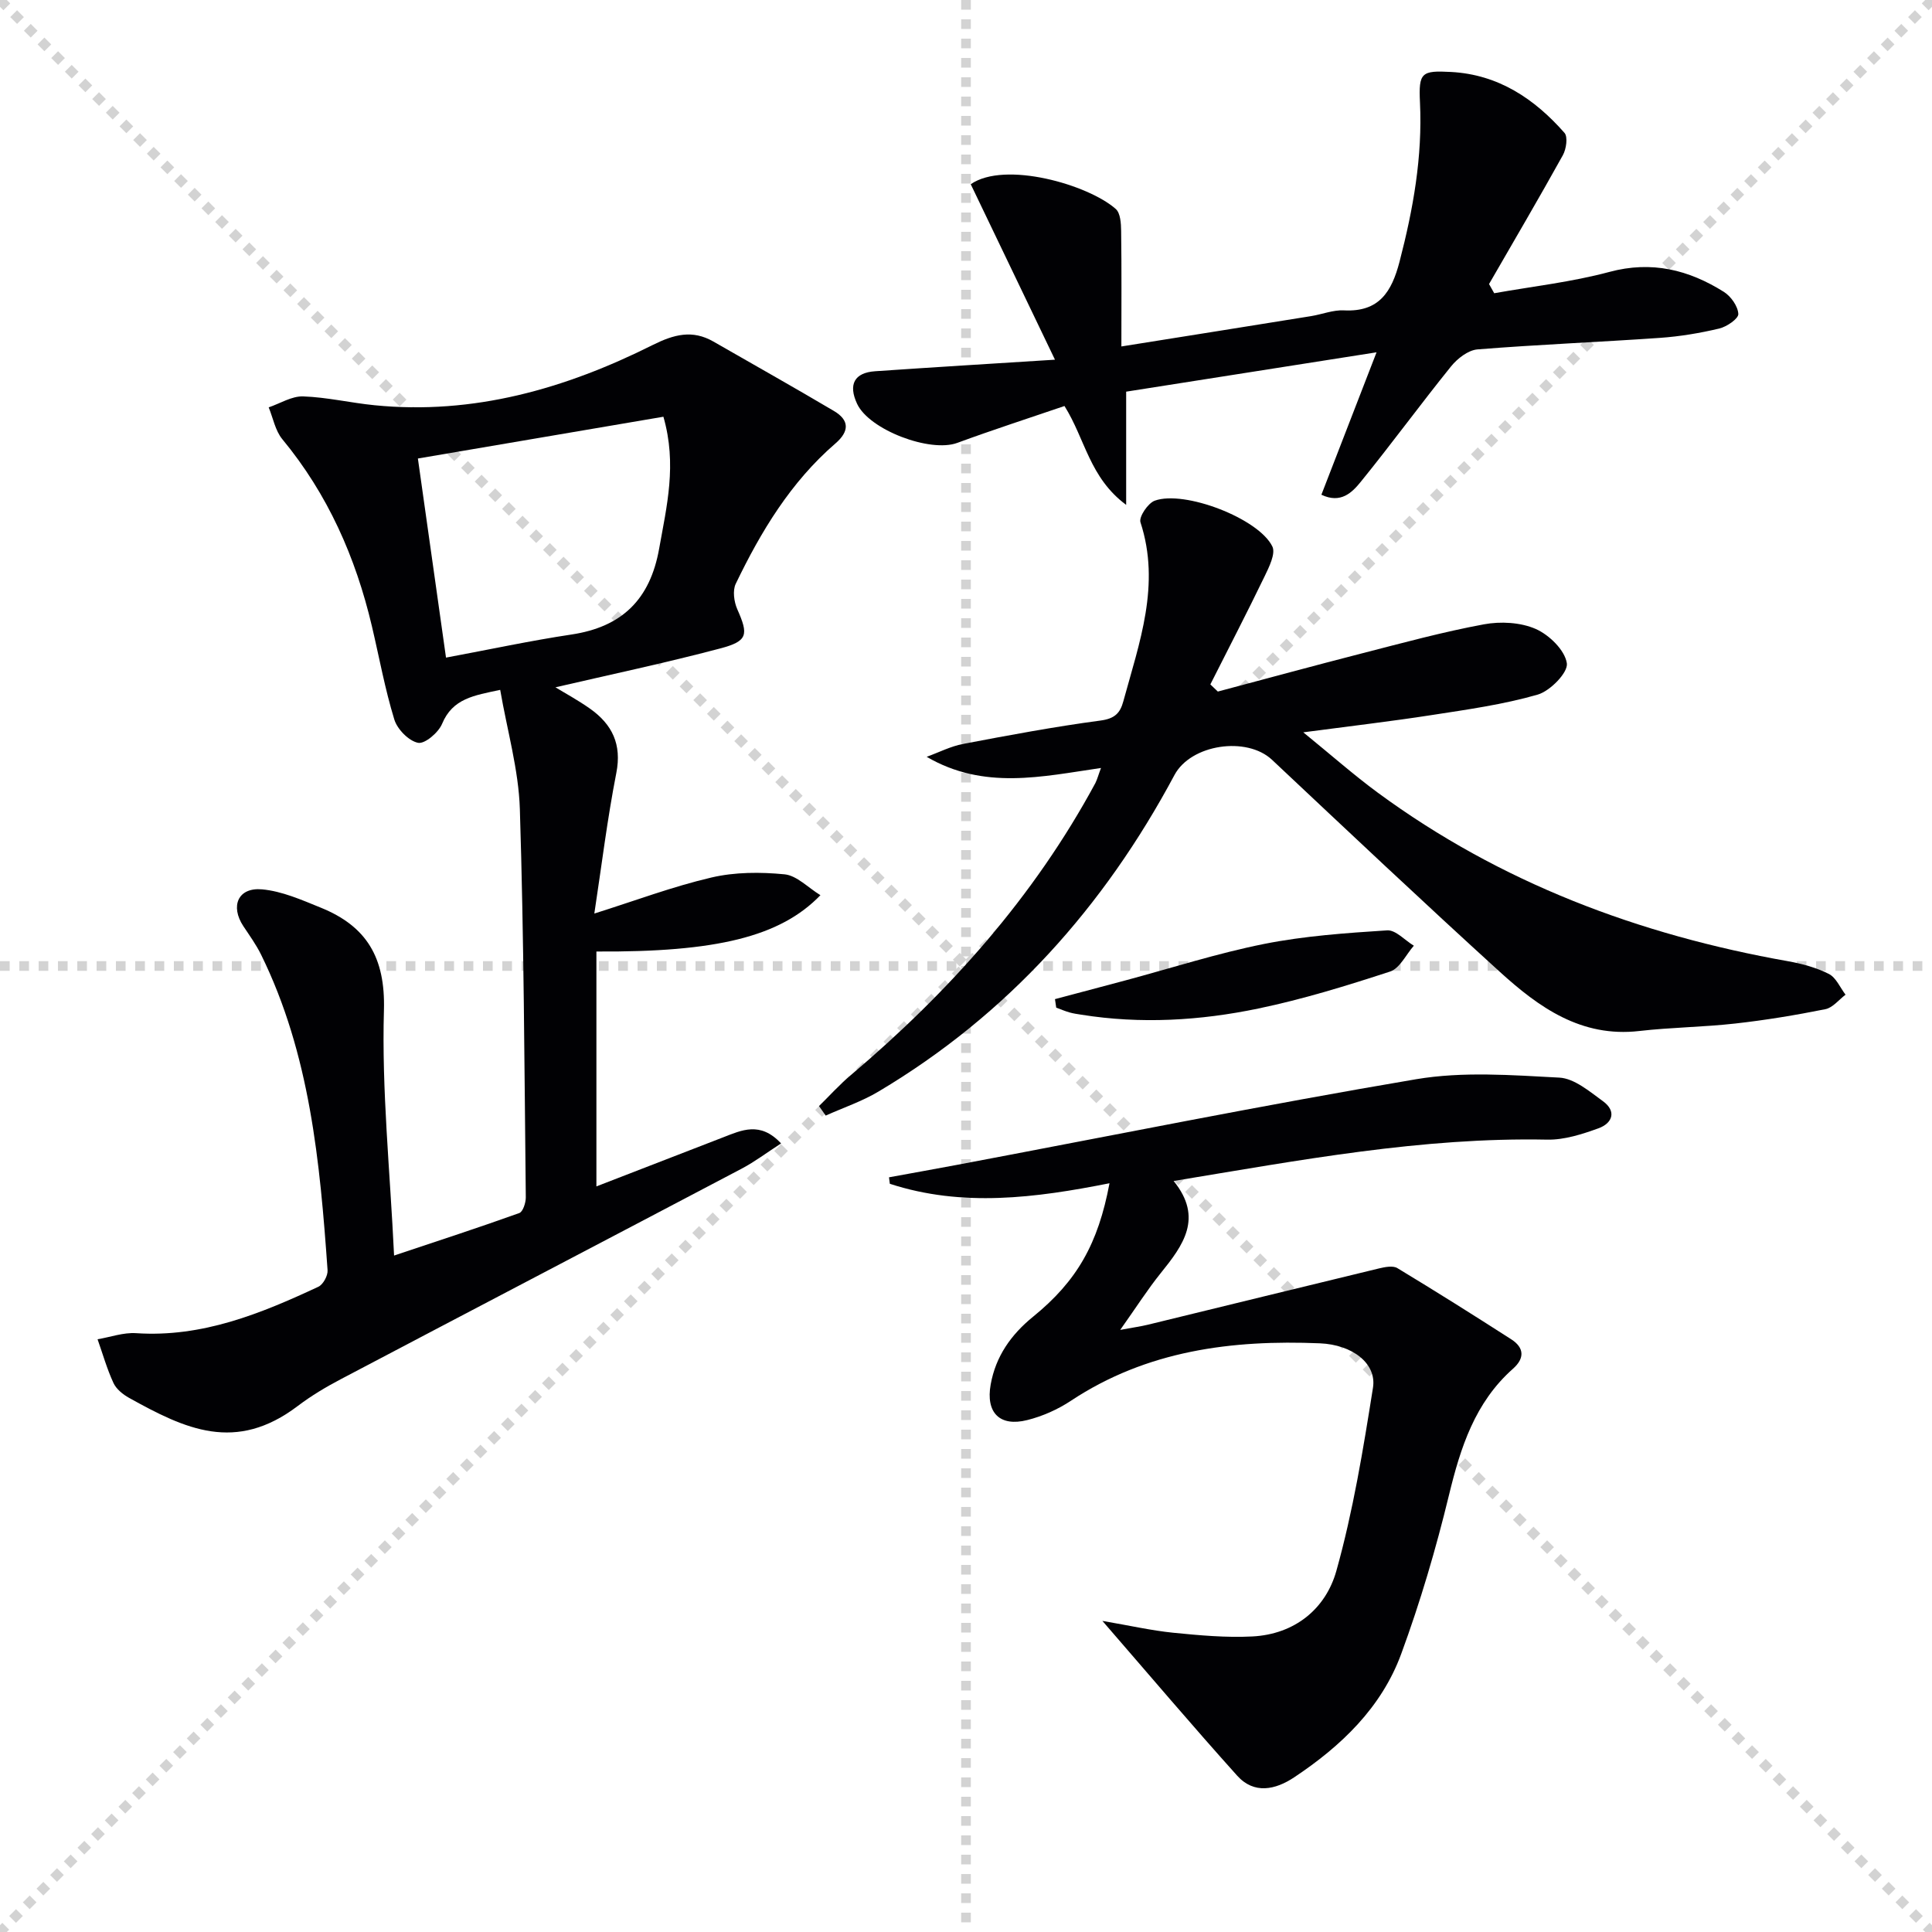 <svg enable-background="new 0 0 400 400" viewBox="0 0 400 400" xmlns="http://www.w3.org/2000/svg"><g stroke="lightgray" stroke-dasharray="1,1" stroke-width="1" transform="scale(2, 2)"><line x1="0" y1="0" x2="200" y2="200"></line><line x1="200" y1="0" x2="0" y2="200"></line><line x1="100" y1="0" x2="100" y2="200"></line><line x1="0" y1="100" x2="200" y2="100"></line></g><g fill="#010104"><path d="m115 142.3c1.89 1.16 4.64 2.64 7.17 4.43 4.58 3.25 6.6 7.37 5.43 13.32-1.87 9.55-3.05 19.24-4.55 29.09 8.45-2.66 16.22-5.59 24.24-7.46 4.86-1.14 10.15-1.15 15.15-.66 2.52.25 4.83 2.73 7.42 4.32-8.33 8.63-21.61 11.82-46.38 11.66v48.63c8.98-3.48 17.6-6.83 26.22-10.15 3.81-1.47 7.69-3.39 12.01 1.25-2.98 1.93-5.44 3.79-8.14 5.22-27.65 14.56-55.35 29.03-83 43.59-3.08 1.62-6.12 3.43-8.89 5.53-12.89 9.79-23.33 4.81-34.98-1.67-1.27-.71-2.63-1.81-3.21-3.07-1.34-2.9-2.22-6.02-3.29-9.05 2.67-.45 5.37-1.44 7.99-1.26 13.66.91 25.77-4.03 37.72-9.61.99-.46 1.99-2.3 1.91-3.42-1.58-22.41-3.64-44.75-13.77-65.35-1.02-2.07-2.39-3.96-3.67-5.89-2.75-4.17-1.09-8.06 3.86-7.62 4.14.37 8.23 2.19 12.17 3.79 9.48 3.84 13.39 10.31 13.08 21.23-.48 16.54 1.26 33.14 2.1 50.8 9.41-3.15 17.71-5.85 25.92-8.8.76-.27 1.36-2.14 1.35-3.26-.29-26.8-.39-53.61-1.23-80.4-.26-8.15-2.62-16.23-4.07-24.66-5.44 1.16-9.85 1.78-12.03 7.03-.75 1.81-3.59 4.22-4.98 3.93-1.93-.39-4.29-2.8-4.91-4.82-1.94-6.32-3.12-12.86-4.64-19.31-3.36-14.26-9.13-27.34-18.55-38.73-1.46-1.77-1.91-4.37-2.82-6.59 2.38-.81 4.78-2.35 7.13-2.27 4.94.17 9.84 1.34 14.79 1.83 20.51 2.04 39.49-3.42 57.56-12.46 4.41-2.2 8.23-3.23 12.6-.72 8.32 4.78 16.69 9.48 24.95 14.37 3.21 1.9 3.22 4.2.32 6.71-9.25 7.98-15.43 18.22-20.65 29.06-.68 1.4-.36 3.73.31 5.26 2.35 5.3 2.22 6.62-3.55 8.14-11.34 3-22.84 5.43-34.09 8.04zm-22.66-6.15c9.13-1.7 17.51-3.51 25.98-4.78 10.49-1.58 16.28-7.28 18.15-17.78 1.56-8.78 3.73-17.41.88-27.31-16.83 2.86-33.4 5.68-50.83 8.65 1.93 13.6 3.83 27.1 5.82 41.22z"/><path d="m228.24 335.59c5.67.97 10.13 1.99 14.65 2.45 5.44.54 10.96 1.05 16.4.77 8.76-.45 15.18-5.7 17.39-13.58 3.47-12.38 5.56-25.19 7.58-37.92.8-5.02-4.26-8.91-10.98-9.19-18.25-.76-35.83 1.48-51.57 11.9-2.71 1.8-5.87 3.2-9.02 3.99-5.71 1.44-8.63-1.53-7.58-7.37 1.04-5.82 4.21-10.32 8.79-14.04 9.08-7.38 13.46-15.09 15.81-27.62-15.31 3.04-30.47 5.01-45.48.11-.06-.45-.11-.89-.17-1.34 4.75-.87 9.5-1.72 14.25-2.61 31.62-5.97 63.17-12.34 94.89-17.7 9.65-1.63 19.79-.85 29.66-.33 3.09.17 6.23 2.86 9 4.87 2.9 2.1 1.98 4.58-.93 5.63-3.38 1.22-7.06 2.41-10.59 2.34-25.93-.52-51.24 4.26-77.35 8.56 6.21 7.66 1.94 13.35-2.7 19.11-2.69 3.34-5 6.98-8.36 11.72 2.8-.52 4.28-.72 5.72-1.07 15.96-3.88 31.9-7.81 47.87-11.66 1.22-.29 2.87-.62 3.79-.06 7.93 4.79 15.78 9.73 23.58 14.74 2.69 1.73 2.81 3.92.36 6.09-7.88 6.98-10.86 16.29-13.26 26.18-2.69 11.1-5.94 22.13-9.88 32.85-4.08 11.12-12.44 19.1-22.17 25.57-3.88 2.58-8.3 3.55-11.8-.35-9.18-10.21-18.06-20.69-27.9-32.04z"/><path d="m227.95 159c-12.27 1.79-24.24 4.61-36.09-2.31 2.51-.91 4.96-2.18 7.55-2.67 9.45-1.8 18.92-3.57 28.45-4.84 2.91-.39 4.05-1.52 4.71-3.97 3.31-12.14 7.78-24.13 3.55-37.08-.36-1.11 1.55-3.96 2.96-4.47 6.13-2.23 21.53 3.68 24.35 9.49.71 1.47-.68 4.25-1.61 6.18-3.63 7.51-7.47 14.92-11.23 22.37.52.49 1.03.98 1.55 1.48 10-2.66 19.98-5.38 30-7.95 8.33-2.14 16.65-4.41 25.09-5.97 3.45-.64 7.58-.42 10.73.96 2.79 1.23 6.03 4.39 6.44 7.1.29 1.91-3.47 5.76-6.06 6.5-7.13 2.05-14.58 3.09-21.95 4.23-8.31 1.29-16.67 2.26-26.56 3.57 5.79 4.71 10.44 8.82 15.42 12.49 25.4 18.67 54.07 29.43 84.93 34.9 2.9.51 5.86 1.32 8.46 2.63 1.5.76 2.33 2.82 3.46 4.3-1.38 1.04-2.64 2.69-4.17 3-6.18 1.24-12.41 2.27-18.67 2.97-6.6.74-13.28.79-19.88 1.55-12.02 1.38-20.79-4.91-28.88-12.27-15.88-14.44-31.5-29.18-47.14-43.88-5.24-4.92-16.79-3.23-20.2 3.15-14.59 27.29-34.53 49.62-61.27 65.53-3.42 2.04-7.28 3.34-10.94 4.98-.46-.66-.92-1.32-1.38-1.97 2.18-2.14 4.24-4.43 6.57-6.4 20.37-17.25 37.9-36.86 50.65-60.48.41-.84.65-1.78 1.16-3.12z"/><path d="m309.36 60.71c7.96-1.42 16.06-2.32 23.84-4.41 8.77-2.36 16.43-.44 23.71 4.13 1.46.92 2.91 2.97 2.99 4.57.05.98-2.39 2.65-3.95 3.02-4.01.95-8.13 1.64-12.24 1.93-12.6.88-25.23 1.38-37.82 2.39-1.93.16-4.15 1.89-5.46 3.51-6.36 7.88-12.34 16.07-18.72 23.93-1.76 2.16-4.1 4.57-8.13 2.65 3.73-9.64 7.43-19.19 11.42-29.49-17.68 2.78-34.9 5.49-51.84 8.15v23.44c-7.61-5.66-8.45-13.57-12.77-20.47-7.29 2.49-14.81 4.92-22.21 7.64-5.61 2.06-18.21-2.69-20.73-8.1-1.86-3.99-.58-6.44 3.74-6.74 12.08-.83 24.17-1.56 37.23-2.39-5.96-12.41-11.75-24.48-17.44-36.33 7.07-4.9 24.37.1 30.03 5.13.97.86 1.09 3 1.11 4.55.11 7.79.05 15.58.05 23.91 13.49-2.15 26.38-4.2 39.27-6.28 2.29-.37 4.58-1.31 6.82-1.19 7.27.37 9.87-3.83 11.5-10.08 2.82-10.85 4.77-21.71 4.23-32.98-.3-6.19.31-6.63 6.45-6.3 9.77.53 17.25 5.54 23.47 12.61.73.83.37 3.34-.33 4.61-4.97 8.96-10.17 17.81-15.29 26.69.35.63.71 1.27 1.07 1.9z"/><path d="m218.42 206.86c4.84-1.29 9.68-2.57 14.52-3.86 9.59-2.57 19.08-5.63 28.79-7.57 8.35-1.66 16.95-2.26 25.47-2.81 1.76-.11 3.67 2.06 5.52 3.18-1.62 1.84-2.91 4.69-4.92 5.35-8.97 2.93-18.03 5.73-27.26 7.65-12.08 2.52-24.37 3.25-36.68 1.28-.82-.13-1.64-.24-2.44-.47-.93-.27-1.83-.65-2.74-.99-.08-.59-.17-1.18-.26-1.76z"/></g></svg>
